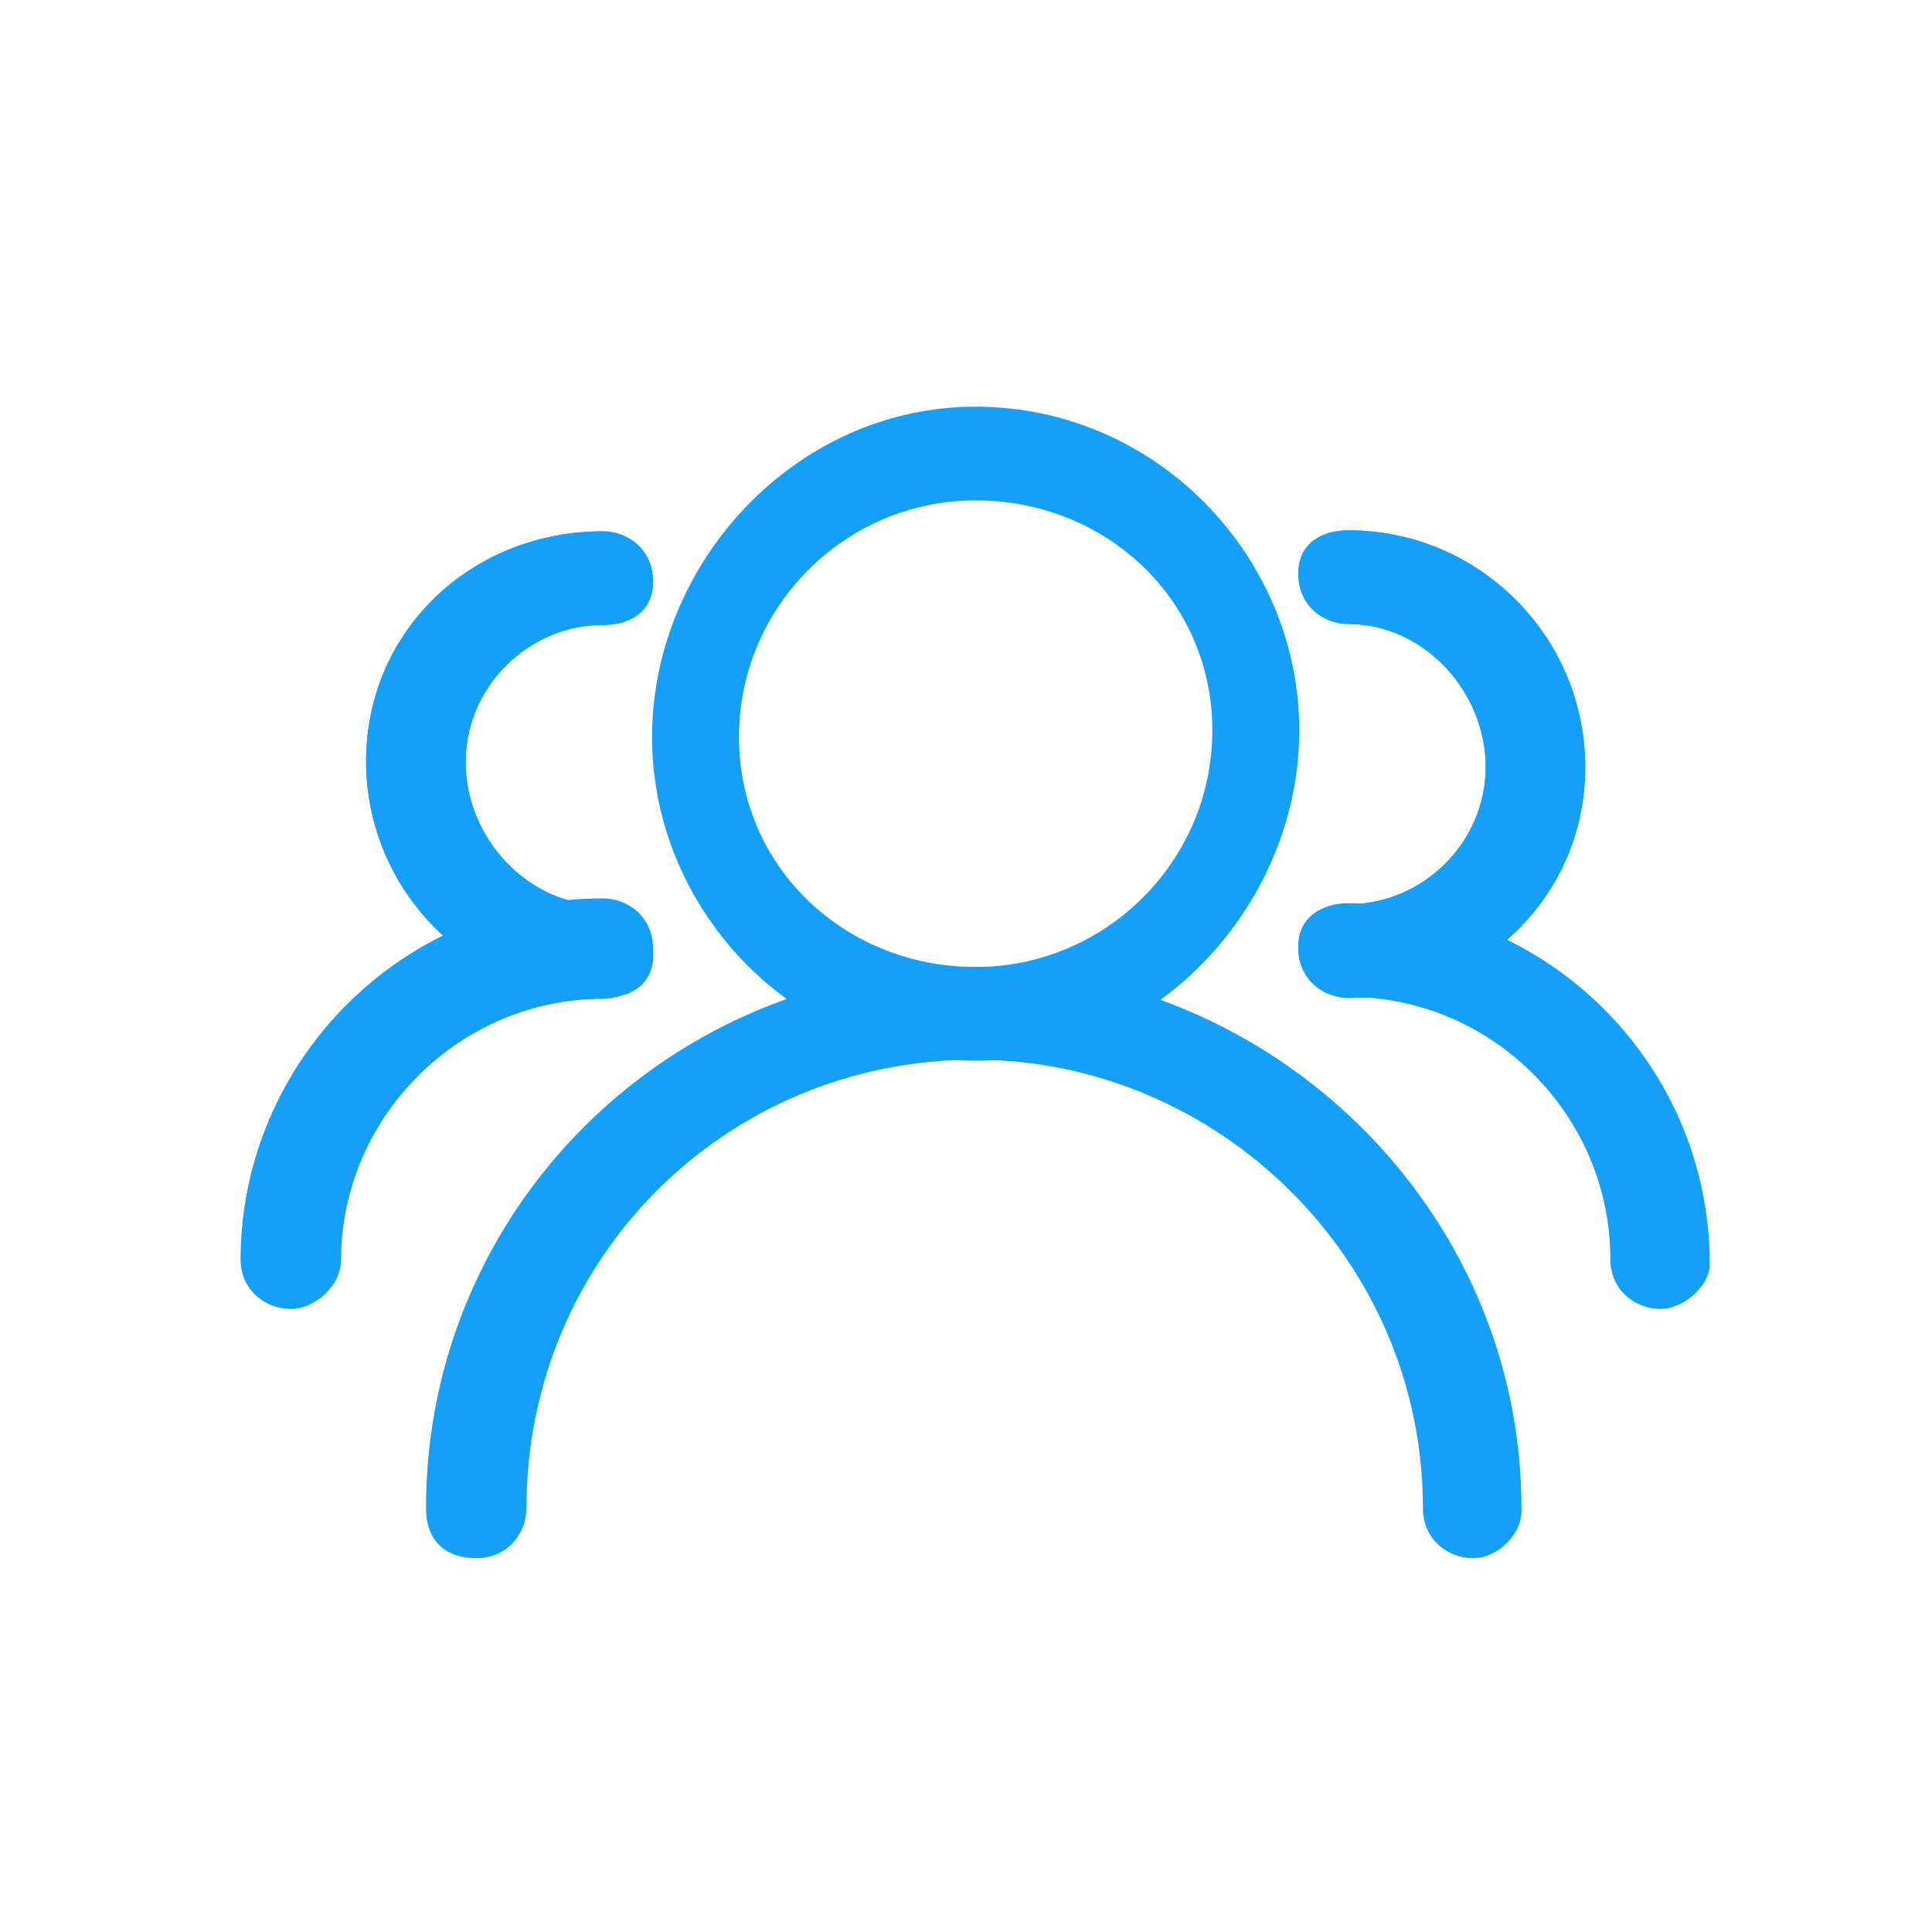 <?xml version="1.0" encoding="utf-8"?>
<svg version="1.1" xmlns="http://www.w3.org/2000/svg" xmlns:xlink="http://www.w3.org/1999/xlink" x="0px" y="0px"
	 viewBox="0 0 200 200" style="enable-background:new 0 0 200 200;" xml:space="preserve">
<g fill="#14a0f9">
	<path d="M101,109.8c-18.7,0-33.5-15.5-33.5-33.5S82.3,42.1,101,42.1s33.5,15.5,33.5,33.5S119.7,109.8,101,109.8L101,109.8z
		 M101,51.8c-13.5,0-24.5,11-24.5,24.5s11,23.8,24.5,23.8s24.5-11,24.5-24.5S114.5,51.8,101,51.8z"/>
	<path d="M152.5,161.3c-2.6,0-5.2-1.9-5.2-5.2c0-25.8-21.3-46.4-46.4-46.4c-25.8,0-46.4,20.6-46.4,46.4c0,2.6-1.9,5.2-5.2,5.2
		s-5.2-1.9-5.2-5.2c0-30.9,25.1-56,56.7-56c30.9,0,56.7,25.1,56.7,56C157.7,158.7,155.1,161.3,152.5,161.3L152.5,161.3z
		 M139.6,103.3c-2.6,0-5.2-1.9-5.2-5.2s2.6-4.5,5.2-4.5c7.7,0,14.2-6.4,14.2-14.2s-6.4-14.8-14.2-14.8c-2.6,0-5.2-1.9-5.2-5.2
		s2.6-4.5,5.2-4.5c13.5,0,24.5,11,24.5,24.5S153.2,103.3,139.6,103.3z"/>
	<path d="M139.6,103.3c-2.6,0-5.2-1.9-5.2-5.2s2.6-4.5,5.2-4.5c7.7,0,14.2-6.4,14.2-14.2s-6.4-14.8-14.2-14.8
		c-2.6,0-5.2-1.9-5.2-5.2s2.6-4.5,5.2-4.5c13.5,0,24.5,11,24.5,24.5S153.2,103.3,139.6,103.3z"/>
	<path d="M171.9,135.5c-2.6,0-5.2-1.9-5.2-5.2c0-14.8-12.2-27.1-27.1-27.1c-2.6,0-5.2-1.9-5.2-5.2c0-3.2,2.6-4.5,5.2-4.5
		c20.6,0,37.4,16.7,37.4,37.4C177,133,174.4,135.5,171.9,135.5L171.9,135.5z"/>
	<path d="M62.4,103.3c-13.5,0-24.5-11-24.5-24.5S48.8,55,62.4,55c2.6,0,5.2,1.9,5.2,5.2s-2.6,4.5-5.2,4.5c-7.7,0-14.2,6.4-14.2,14.2
		s6.4,14.8,14.2,14.8c2.6,0,5.2,1.9,5.2,5.2S64.9,103.3,62.4,103.3z"/>
	<path d="M62.4,103.3c-13.5,0-24.5-11-24.5-24.5S48.8,55,62.4,55c2.6,0,5.2,1.9,5.2,5.2s-2.6,4.5-5.2,4.5c-7.7,0-14.2,6.4-14.2,14.2
		s6.4,14.8,14.2,14.8c2.6,0,5.2,1.9,5.2,5.2S64.9,103.3,62.4,103.3z"/>
	<path d="M30.1,135.5c-2.6,0-5.2-1.9-5.2-5.2C25,109.8,41.7,93,62.4,93c2.6,0,5.2,1.9,5.2,5.2c0,3.2-2.6,5.2-5.2,5.2
		c-14.8,0-27.1,12.2-27.1,27.1C35.3,133,32.7,135.5,30.1,135.5L30.1,135.5z"/>
</g>
</svg>
